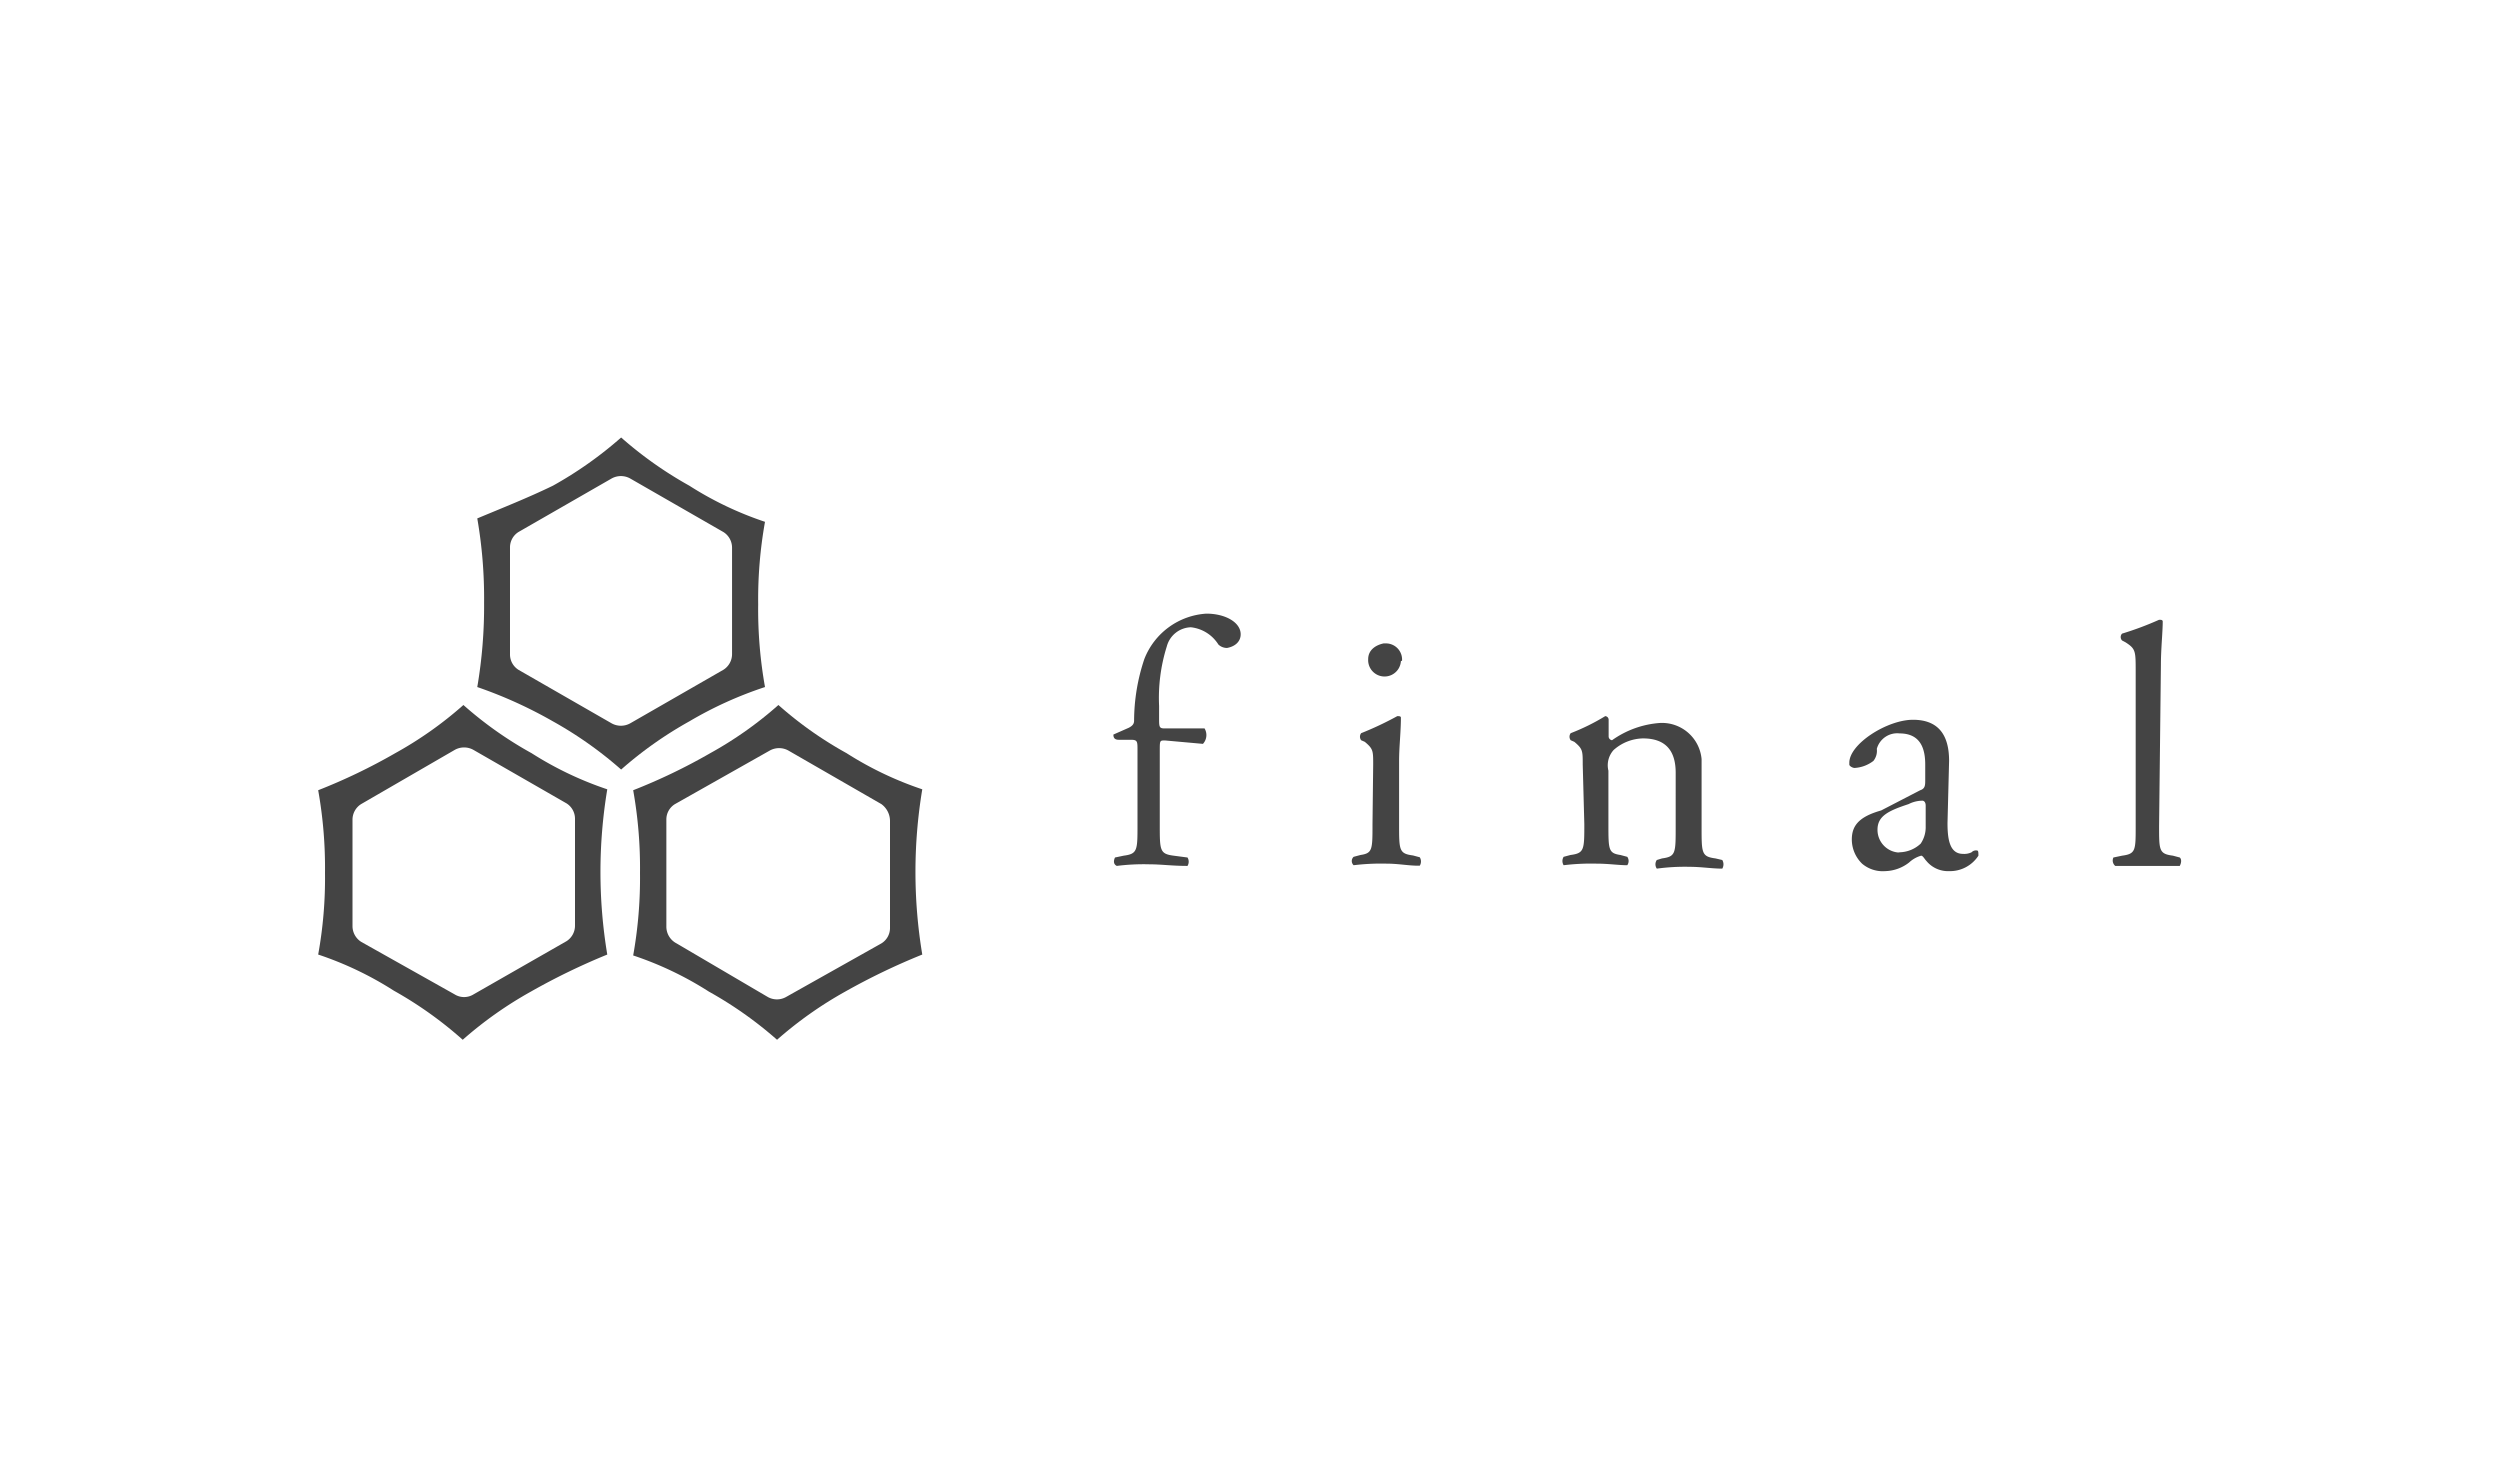 <svg id="Layer_1" data-name="Layer 1" xmlns="http://www.w3.org/2000/svg" width="110" height="65" viewBox="0 0 110 65"><path d="M27.86,34.77a19.44,19.44,0,0,1,.3,3.64,19.34,19.34,0,0,1-.3,3.63,14.93,14.93,0,0,1,3.33,1.59,17.17,17.17,0,0,1,3,2.12,17.17,17.17,0,0,1,3-2.12A29,29,0,0,1,40.58,42a22.17,22.17,0,0,1,0-7.27,15.14,15.14,0,0,1-3.33-1.59,16.66,16.66,0,0,1-3-2.12,16.66,16.66,0,0,1-3,2.12A25.41,25.41,0,0,1,27.86,34.77Zm6-1.74a.84.84,0,0,1,.84,0l4.08,2.35a.92.92,0,0,1,.38.76v4.69a.79.79,0,0,1-.38.68L34.6,43.86a.82.82,0,0,1-.83,0l-4-2.35a.83.83,0,0,1-.45-.76V36.06a.79.79,0,0,1,.38-.68Z" fill="#444"/><path d="M21,22.81a20.5,20.5,0,0,1,.3,3.71,21.1,21.1,0,0,1-.3,3.71,19.48,19.48,0,0,1,3.33,1.51,17.17,17.17,0,0,1,3,2.12,17.17,17.17,0,0,1,3-2.12,17,17,0,0,1,3.33-1.51,19.44,19.44,0,0,1-.3-3.64,19.34,19.34,0,0,1,.3-3.63,14.93,14.93,0,0,1-3.33-1.59,17.17,17.17,0,0,1-3-2.12,17.17,17.17,0,0,1-3,2.12C23.24,21.9,22.1,22.35,21,22.81Zm5.9-1.75a.84.84,0,0,1,.84,0l4.09,2.35a.81.81,0,0,1,.38.68v4.7a.81.81,0,0,1-.38.68l-4.09,2.35a.84.84,0,0,1-.84,0l-4.09-2.35a.8.8,0,0,1-.37-.68v-4.7a.8.8,0,0,1,.37-.68Z" fill="#444"/><path d="M20.36,45.75a17.17,17.17,0,0,1,3-2.12A29,29,0,0,1,26.72,42a22.17,22.17,0,0,1,0-7.27,15.14,15.14,0,0,1-3.33-1.59,16.66,16.66,0,0,1-3-2.12,16.66,16.66,0,0,1-3,2.12A25.41,25.41,0,0,1,14,34.77a19.44,19.44,0,0,1,.3,3.64A18.8,18.8,0,0,1,14,42a14.93,14.93,0,0,1,3.33,1.59A17.17,17.17,0,0,1,20.36,45.75Zm-4.47-4.31a.82.82,0,0,1-.38-.69V36.06a.81.81,0,0,1,.38-.68L20,33a.84.84,0,0,1,.84,0l4.09,2.35a.8.8,0,0,1,.37.68v4.69a.81.81,0,0,1-.37.69l-4.09,2.34a.79.79,0,0,1-.84,0Zm44.53-7.8c0-.61,0-.69-.37-1l-.16-.07a.26.26,0,0,1,0-.31,14.25,14.25,0,0,0,1.59-.75c.08,0,.16,0,.16.07,0,.61-.08,1.29-.08,1.89v2.81c0,1.13,0,1.28.61,1.36l.3.08a.35.35,0,0,1,0,.37C62,38.1,61.56,38,61,38a10,10,0,0,0-1.44.07.25.25,0,0,1,0-.37l.3-.08c.53-.08.53-.23.53-1.36Zm1.22-4.55A.72.72,0,0,1,60.2,29c0-.38.3-.61.68-.69H61a.71.71,0,0,1,.69.76Zm8,4.55c0-.61,0-.69-.37-1l-.16-.07a.26.26,0,0,1,0-.31,9.34,9.34,0,0,0,1.52-.75.16.16,0,0,1,.15.15v.75a.17.17,0,0,0,.15.16,4.13,4.13,0,0,1,2.12-.76,1.75,1.75,0,0,1,1.82,1.59v3c0,1.14,0,1.29.61,1.37l.3.07a.37.37,0,0,1,0,.38c-.46,0-.91-.08-1.44-.08a9.12,9.12,0,0,0-1.44.08.33.33,0,0,1,0-.38l.23-.07c.6-.08.6-.23.6-1.37V34c0-.9-.38-1.51-1.44-1.51A2,2,0,0,0,71,33a1,1,0,0,0-.23.91v2.35c0,1.13,0,1.28.53,1.36l.3.08a.32.32,0,0,1,0,.37c-.38,0-.83-.07-1.36-.07a10,10,0,0,0-1.44.07.35.35,0,0,1,0-.37l.3-.08c.61-.08.61-.23.61-1.36Zm14.85,1.13c.22-.07.22-.23.22-.45v-.68c0-.61-.15-1.37-1.13-1.37a.93.93,0,0,0-1,.68.71.71,0,0,1-.15.53,1.5,1.5,0,0,1-.83.31c-.08,0-.23-.08-.23-.15v-.08c0-.83,1.67-1.89,2.8-1.89s1.59.68,1.59,1.81l-.07,2.73c0,.68.08,1.36.68,1.36a.74.74,0,0,0,.38-.07.27.27,0,0,1,.23-.08c.07,0,.07.08.07.23a1.49,1.49,0,0,1-1.29.68,1.23,1.23,0,0,1-1-.45c-.08-.08-.15-.23-.23-.23a1.31,1.31,0,0,0-.53.3,1.78,1.78,0,0,1-1.06.38A1.4,1.4,0,0,1,81.93,38a1.49,1.49,0,0,1-.45-1.06c0-.6.3-1,1.29-1.28ZM83.6,37.5a1.4,1.4,0,0,0,.91-.38,1.28,1.28,0,0,0,.22-.76v-.91c0-.15-.07-.22-.15-.22a1.36,1.36,0,0,0-.6.15c-.91.3-1.37.53-1.37,1.13a1,1,0,0,0,.91,1ZM95,36.36c0,1.06,0,1.21.61,1.29l.3.08c.08.07.08.22,0,.37H93.07a.31.31,0,0,1-.08-.37l.38-.08c.6-.08.6-.23.6-1.29V29.55c0-.91,0-1-.45-1.29l-.15-.08a.22.22,0,0,1,0-.3A13.9,13.9,0,0,0,95,27.27c.08,0,.16,0,.16.08,0,.45-.08,1.21-.08,1.89ZM51.26,32.58c-.23,0-.23,0-.23.45v3.26c0,1.13,0,1.28.61,1.36l.61.08a.35.35,0,0,1,0,.37c-.69,0-1.14-.07-1.67-.07a9.39,9.39,0,0,0-1.44.07c-.15-.07-.15-.22-.08-.37l.38-.08c.61-.08.61-.23.61-1.36V33c0-.38,0-.45-.3-.45h-.53c-.23,0-.23-.16-.23-.23l.68-.3c.15-.08.23-.16.23-.31A8.61,8.61,0,0,1,50.35,29a3.14,3.14,0,0,1,2.73-2c.83,0,1.51.38,1.51.91,0,.3-.22.53-.6.6a.55.55,0,0,1-.38-.15,1.64,1.64,0,0,0-1.21-.76,1.13,1.13,0,0,0-1.06.84A7.55,7.55,0,0,0,51,31.06v.53c0,.38,0,.46.23.46H53a.57.57,0,0,1-.07.68Z" fill="#444"/></svg>